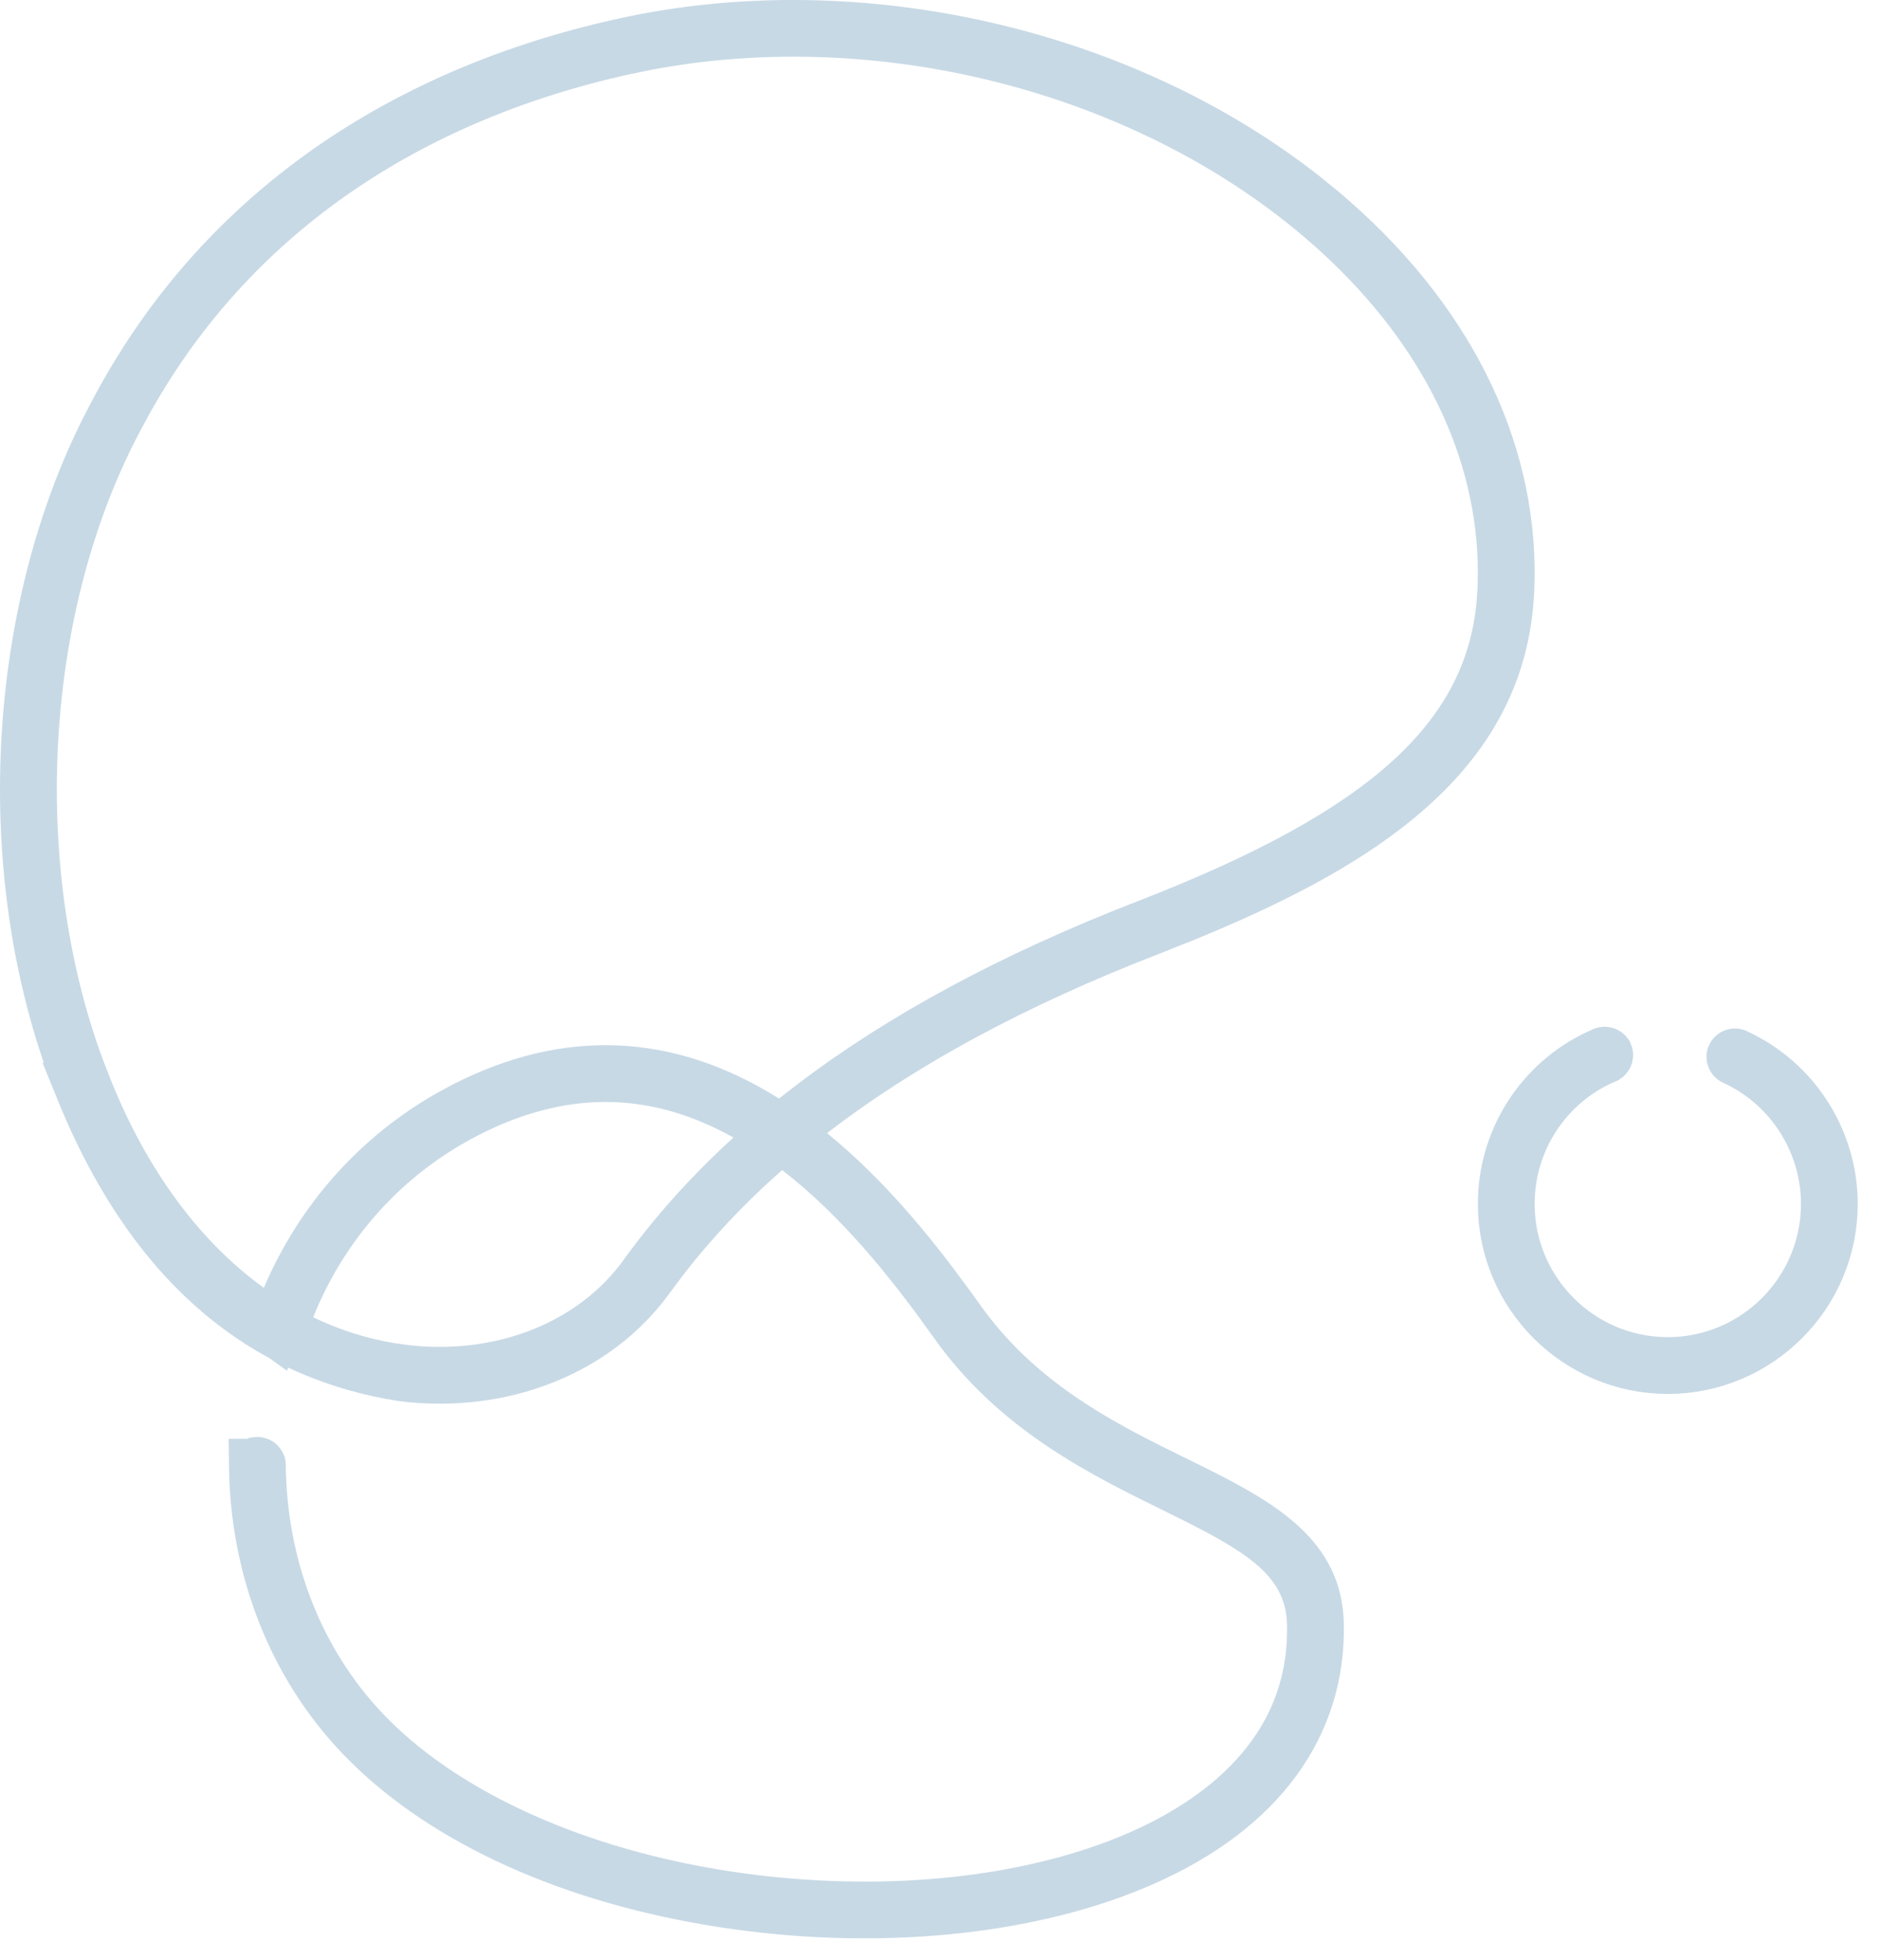 <svg width="70" height="73" viewBox="0 0 70 73" fill="none" xmlns="http://www.w3.org/2000/svg">
<path d="M28.465 41.744C24.847 39.487 21.143 39.331 17.331 41.276L16.782 41.572C14.078 43.105 11.979 45.468 10.749 48.355L10.259 49.506L9.244 48.773C6.68 46.925 4.596 44.095 3.181 40.545L2.9 39.823C0.105 32.295 0.58 22.487 4.446 15.385C8.18 8.352 14.727 3.661 23.285 1.78L24.126 1.609C32.842 -0.026 42.569 2.432 49.174 8.013L49.58 8.364C53.592 11.907 55.903 16.286 56.048 20.868L56.055 21.327C56.055 21.562 56.05 21.797 56.038 22.032L56.002 22.534C55.763 25.019 54.659 27.148 52.582 29.049C50.406 31.041 47.165 32.782 42.751 34.493L41.764 34.884C36.888 36.857 32.878 39.117 29.647 41.696L29.089 42.144L28.485 41.758C28.484 41.757 28.483 41.756 28.481 41.755C28.475 41.751 28.47 41.748 28.467 41.746L28.465 41.744ZM28.465 41.744L28.479 41.753C28.474 41.75 28.469 41.747 28.467 41.745L28.465 41.744ZM23.261 1.668C31.937 -0.239 41.798 2.018 48.599 7.395L49.248 7.925C53.858 11.82 56.249 16.652 56.169 21.562L56.153 22.038C55.995 25.284 54.445 27.717 52.034 29.705C49.897 31.467 47.115 32.85 44.099 34.081L42.792 34.601C37.771 36.547 33.591 38.798 30.201 41.409L29.2 42.181L30.18 42.977C32.164 44.592 33.809 46.592 35.147 48.414L35.703 49.183C37.706 51.998 40.397 53.536 42.774 54.73L43.77 55.223C45.292 55.97 46.612 56.626 47.577 57.467C48.435 58.214 48.971 59.073 49.054 60.269L49.064 60.512C49.129 64.215 46.948 67.326 42.556 69.257L42.124 69.44C38.136 71.071 32.823 71.602 27.483 70.862L26.967 70.787C21.311 69.916 16.654 67.786 13.725 64.866L13.446 64.581C10.975 61.976 9.574 58.432 9.53 54.585H9.531V54.573L9.535 54.552C9.541 54.538 9.552 54.526 9.565 54.52L9.588 54.517C9.612 54.516 9.633 54.53 9.642 54.551L9.646 54.573C9.686 58.241 10.97 61.671 13.302 64.255L13.53 64.502C16.384 67.51 21.099 69.674 26.463 70.588L26.984 70.673C32.234 71.481 37.559 71.07 41.684 69.49L42.08 69.333C44.964 68.154 48.791 65.694 48.945 60.977L48.948 60.513C48.925 59.193 48.339 58.233 47.381 57.44C46.712 56.887 45.827 56.386 44.797 55.861L43.72 55.325C41.097 54.036 38.075 52.537 35.824 49.544L35.608 49.249C34.257 47.349 32.454 45.003 30.206 43.149L29.751 42.786L29.098 42.28L28.477 42.826C27.013 44.116 25.723 45.489 24.602 46.948L24.132 47.579C22.221 50.225 18.744 51.653 14.999 51.191C10.262 50.446 5.899 47.541 3.068 40.575H3.069C0.009 33.02 0.369 23.252 3.977 16.038L4.335 15.349L4.34 15.341C7.949 8.537 14.172 3.876 22.453 1.855L23.261 1.668ZM59.759 39.242C59.78 39.233 59.805 39.239 59.821 39.254L59.835 39.273C59.844 39.295 59.839 39.32 59.823 39.336L59.804 39.349C57.597 40.285 56.171 42.441 56.171 44.838C56.171 48.126 58.844 50.799 62.132 50.799C65.419 50.799 68.093 48.126 68.093 44.838L68.089 44.62C68.009 42.45 66.745 40.483 64.804 39.508L64.607 39.414C64.586 39.404 64.574 39.382 64.574 39.36L64.579 39.338C64.589 39.316 64.611 39.304 64.633 39.305L64.655 39.31C66.812 40.296 68.208 42.467 68.208 44.838C68.208 48.187 65.481 50.914 62.132 50.914C58.782 50.914 56.056 48.187 56.056 44.838C56.056 42.469 57.419 40.336 59.551 39.336L59.759 39.242ZM27.811 41.492C24.509 39.648 21.156 39.567 17.717 41.214L17.384 41.379C14.345 42.93 12.015 45.509 10.739 48.688L10.391 49.555L11.233 49.96C12.276 50.462 13.374 50.816 14.515 51.006L15.007 51.077C18.488 51.508 21.871 50.291 23.852 47.761L24.039 47.512C25.165 45.952 26.482 44.486 27.997 43.105L29.022 42.169L27.811 41.492Z" stroke="#C7D9E5" stroke-width="2"/>
</svg>
